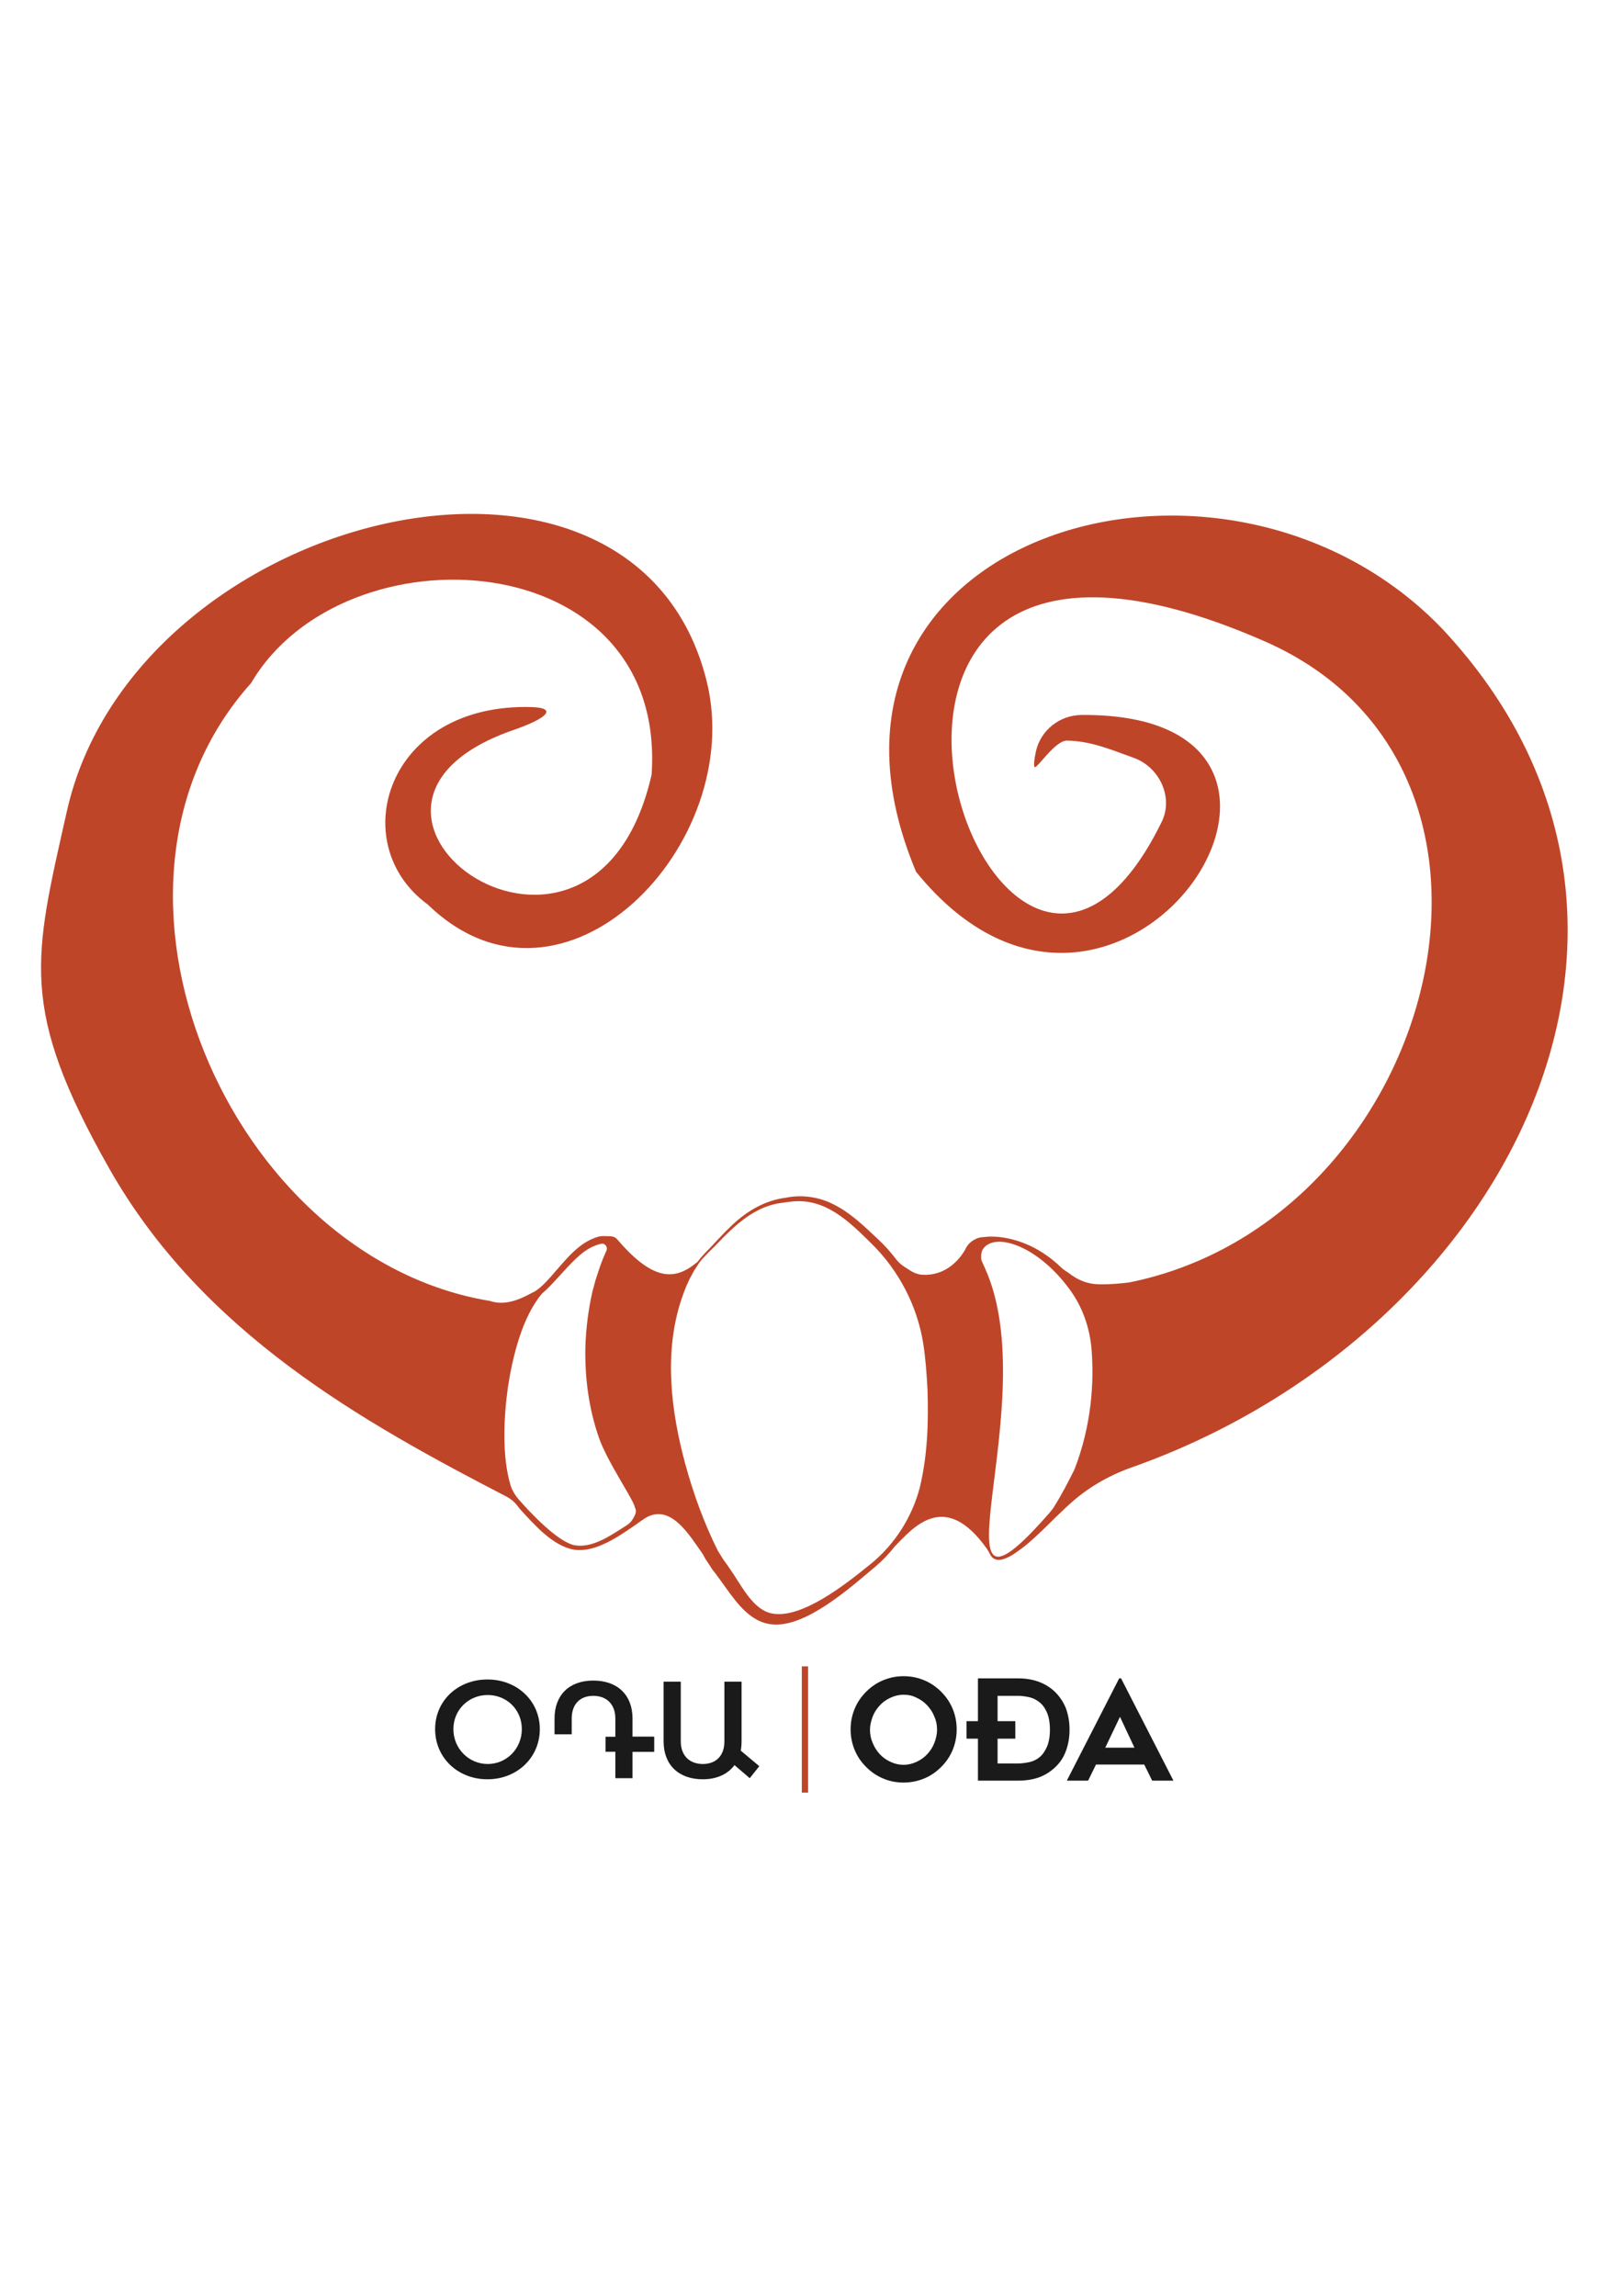 <?xml version="1.0" encoding="utf-8"?>
<!-- Generator: Adobe Illustrator 27.6.1, SVG Export Plug-In . SVG Version: 6.00 Build 0)  -->
<svg version="1.0" id="Layer_1" xmlns="http://www.w3.org/2000/svg" xmlns:xlink="http://www.w3.org/1999/xlink" x="0px" y="0px"
	 viewBox="0 0 595.3 841.9" style="enable-background:new 0 0 595.3 841.9;" xml:space="preserve">
<style type="text/css">
	.st0{fill:#BF4529;}
	.st1{fill:#1A1A1A;}
</style>
<path class="st0" d="M529.2,230.8c-80.3-84-244.9-34.5-193.2,88.9c74.4,91.9,173.2-58.5,60.6-57.5c-7.9,0.1-14.8,5.5-16.6,13.2
	c-0.7,3.1-0.9,5.6-0.5,5.9c0.9,0.7,7.5-9.9,12-9.7c8.2,0.2,14.5,2.7,24.3,6.3c9.5,3.4,14.7,14.5,10.3,23.5
	c-61.9,126.3-153.5-150.1,37.8-66.2c107.2,47,62.8,212.4-49.7,235.1c-3.3,0.4-6.7,0.7-10.1,0.7c-2.7,0-4.8-0.3-7.3-1.3
	c-0.3-0.1-0.8-0.4-1.3-0.6c-0.5-0.3-1-0.5-1.4-0.8c-0.7-0.4-1.4-0.9-2-1.4c-0.3-0.2-0.6-0.4-0.9-0.6c-0.8-0.5-1.6-1.1-2.3-1.8
	c-6.2-5.9-14-10-22.7-10.9c-1.6-0.1-3.2-0.2-4.8,0c-0.9,0.1-2,0.1-2.9,0.5c-2.1,0.8-3.7,2.3-4.5,4.2c-3.4,5.8-8.8,9.4-15.2,9.2
	c-1.9,0-3.7-0.7-5.3-1.8c-1.8-1.2-2.8-1.6-4.5-3.5c-2.1-2.8-4.5-5.5-7.1-7.9c-4.9-4.6-9.8-9.4-15.9-12.5c-5.3-2.8-11.7-3.8-17.6-2.6
	c-7.9,1-14.4,4.9-20,10.2c-3,2.8-5.8,6-8.7,9c-1.3,1.3-2.7,2.8-3.8,4.3c-7.7,6.5-15.7,8-29.5-8.2c0,0-0.1-0.1-0.1-0.1c0,0,0,0,0,0
	c0,0,0,0,0,0c-1.2-1.3-2.6-1-5-1.1c-0.7,0-1.5,0.1-2.1,0.3c-6.7,2-11.3,7.9-15.7,12.9c-1.8,2.1-4.6,5.4-7.2,7
	c-3,1.5-9.8,5.9-16.5,3.6C84,461.4,25.2,325,92.1,250.5c34-58,152.7-51.5,146.9,33.6c-21.4,93.8-133.2,13-51.5-16.1
	c12.2-4.1,17.8-8.3,7.6-8.7c-53.4-1.6-68.8,50.1-38.2,72.4c49.6,48.1,117.1-22.1,102.3-81.9c-26.6-107.4-210-62.5-234.7,47.8
	c-12.1,53.9-17.7,72.1,15.5,130.8c34.2,60.4,93,93.1,145.9,120.5c1.5,0.8,2.8,1.9,3.8,3.2c0.5,0.7,1,1.3,1,1.3
	c5.2,5.6,12,13.6,19.9,14.9c7.9,1.2,16.5-5,22.8-9.3c0.7-0.5,1.3-1,2.4-1.7c9.9-7.1,17.2,6,22.1,12.8c0.3,0.6,0.6,1.2,0.9,1.7
	l2.2,3.3l0,0.1c1.7,2.1,3.8,5.1,5.4,7.3c4.1,5.7,9.2,12.6,16.9,13.2c12.3,1.2,28.7-13.6,37.8-21.2c2.6-2.2,5-4.7,7.1-7.4
	c6.7-6.8,18.3-21,33.8,0.9c0.4,0.6,0.8,1.3,1.1,1.9c0.7,1.5,2,2.4,4,2.1c3.3-0.7,5.9-2.9,8.5-4.8c2.1-1.7,4-3.4,5.9-5.2c0,0,0,0,0,0
	c0,0,0-0.1,0.1-0.1c1.8-1.7,3.5-3.4,5.2-5.1c1.6-1.5,3.4-3.3,5.3-5c6.5-6,14.2-10.5,22.5-13.5C551.3,490.3,630.4,339.2,529.2,230.8z
	 M232.8,555.8c-1.5,3-2.4,3.2-5.2,5c-4.4,2.8-10.7,6.9-16.7,5.9c-6.3-1.1-16.7-12.3-20.8-17c-1.2-1.4-2.2-3.1-2.8-4.9
	c-3.3-10.9-2.5-25.3-1-36.1c1.7-11.1,5.2-25.7,12.5-34.3c4.1-3.5,8.1-8.7,12.2-12.6c2-1.9,4.2-3.7,6.8-4.8c1-0.4,2.5-1,3.4-0.9
	c0.8,0.2,1.4,1,1.4,1.8c0,0.3-0.1,0.7-0.3,1l-0.2,0.5l-0.9,2.1c-1,2.4-1.8,5-2.6,7.4c-0.4,1.2-0.8,3.1-1.2,4.3
	c-1.6,6.9-2.5,14-2.7,21.1c-0.2,11.2,1.3,22.4,5,33c3.1,8.9,12.8,22.8,13.2,25.6C233.2,553.4,233.5,554.4,232.8,555.8z M319.9,573.1
	c-8.5,6.9-27,22.1-38.2,18.2c-6.2-2.2-10.1-10.5-13.8-15.7c-0.8-1.2-1.7-2.5-2.6-3.7l-2-3.2c-5.1-10.2-9-21-12-32
	c-5.2-19.3-7.8-40.4-1.5-59.8c0.2-0.6,0.6-1.8,0.8-2.3c0.3-0.8,0.8-2.1,1.1-2.9c0.2-0.4,1.1-2.3,1.3-2.8l1.2-2.2
	c0.3-0.7,0.9-1.5,1.3-2.1c0.8-1.4,1.8-2.7,3-3.9c0.9-0.9,2.6-2.7,3.5-3.5c4.5-4.7,9.2-9.6,15-12.8c2.8-1.6,5.9-2.7,9.1-3.2
	c0.8-0.1,2.9-0.4,3.7-0.5c12.8-1.7,21.7,7.3,30.1,15.6c9.8,9.7,16.5,22.6,18.7,36.2c0.9,5.7,1.3,11.5,1.6,17.2
	c0.4,11.9,0,24-2.8,35.7C334.6,556.2,328.4,566,319.9,573.1z M386.6,552.6c-0.4,0.7-1,1.4-1.5,2c-47.2,54.2-1.3-40.3-23.9-89.7
	l-0.9-2c0,0-0.2-0.5-0.2-0.5c-0.1-0.2,0-0.1-0.1-0.2c-0.2-0.8-0.2-2.9,0.4-3.9c4-6.7,19.9-1.9,31.9,14.5c4.8,6.5,7.5,14.3,8.1,22.4
	c0.9,11.9,0,27.4-6.3,43.7C391.7,543.7,389.3,548.3,386.6,552.6z"/>
<g>
	<g>
		<path class="st1" d="M331.4,653.7c-2.7,0-5.2-0.5-7.5-1.5c-2.4-1-4.4-2.4-6.2-4.2c-1.8-1.8-3.2-3.8-4.2-6.2
			c-1-2.4-1.5-4.9-1.5-7.6c0-2.7,0.5-5.2,1.5-7.6c1-2.4,2.4-4.4,4.2-6.2c1.8-1.8,3.8-3.2,6.2-4.2c2.4-1,4.9-1.5,7.5-1.5
			c2.7,0,5.2,0.5,7.6,1.5c2.4,1,4.4,2.4,6.2,4.2c1.8,1.8,3.2,3.8,4.2,6.2c1,2.4,1.5,4.9,1.5,7.6c0,2.7-0.5,5.2-1.5,7.6
			c-1,2.4-2.4,4.4-4.2,6.2c-1.8,1.8-3.8,3.2-6.2,4.2C336.6,653.2,334.1,653.7,331.4,653.7z M331.4,621.5c-1.7,0-3.3,0.4-4.8,1.1
			c-1.5,0.7-2.8,1.6-3.9,2.8c-1.1,1.2-2,2.5-2.6,4.1c-0.6,1.6-1,3.2-1,4.8c0,1.7,0.3,3.3,1,4.9c0.6,1.5,1.5,2.9,2.6,4.1
			c1.1,1.2,2.4,2.1,3.9,2.8c1.5,0.7,3.1,1.1,4.8,1.1c1.7,0,3.3-0.4,4.8-1.1c1.5-0.7,2.8-1.6,3.9-2.8c1.1-1.2,2-2.5,2.6-4.1
			c0.6-1.5,1-3.2,1-4.9c0-1.7-0.3-3.3-1-4.8c-0.6-1.6-1.5-2.9-2.6-4.1c-1.1-1.2-2.4-2.1-3.9-2.8
			C334.7,621.8,333.1,621.5,331.4,621.5z"/>
		<path class="st1" d="M373.5,653h-14.8v-15.4h-4.2v-6.4h4.2v-15.7h14.8c5.4,0,9.8,1.6,13.2,4.7c1.8,1.7,3.2,3.7,4.2,6.1
			c0.9,2.4,1.4,5,1.4,8c0,3-0.5,5.6-1.4,8c-0.9,2.4-2.3,4.4-4.2,6.1c-1.7,1.5-3.6,2.7-5.9,3.5C378.7,652.6,376.2,653,373.5,653z
			 M372.4,637.6h-6.5v9.1h7.6c1.3,0,2.7-0.2,4.1-0.5c1.4-0.3,2.6-0.9,3.7-1.8c1.1-0.9,2-2.2,2.7-3.8c0.7-1.6,1.1-3.7,1.1-6.3
			c0-2.6-0.4-4.7-1.1-6.3c-0.7-1.6-1.6-2.9-2.8-3.8c-1.1-0.9-2.4-1.5-3.7-1.8c-1.4-0.3-2.7-0.5-4-0.5h-7.6v9.3h6.5V637.6z"/>
		<path class="st1" d="M391.3,653l19.2-37.5h0.7l19.2,37.5h-7.8l-2.9-5.9h-17.7l-2.9,5.9H391.3z M405.4,640.9h10.7l-5.3-11.3
			L405.4,640.9z"/>
	</g>
	<g>
		<path class="st1" d="M198,634.1c0,10.4-8.3,18.4-19.2,18.4c-10.9,0-19.2-7.9-19.2-18.4c0-10.4,8.3-18.2,19.2-18.2
			C189.7,615.9,198,623.8,198,634.1z M166.3,634.1c0,7.2,5.7,12.8,12.6,12.8c6.9,0,12.5-5.6,12.5-12.8c0-7.2-5.6-12.5-12.5-12.5
			C171.9,621.6,166.3,627,166.3,634.1z"/>
		<path class="st1" d="M239.9,642.4H232v9.7h-6.3v-21.9c0-5.2-3.2-8.3-8.1-8.3c-4.8,0-7.9,3-7.9,8.3v5.8h-6.3v-5.8
			c0-8.6,5.4-13.9,14.2-13.9c8.9,0,14.4,5.3,14.4,13.9v6.7h7.9V642.4z"/>
		<path class="st1" d="M275,652.1l-5.6-4.8c-2.4,3.3-6.5,5.2-11.6,5.2c-8.9,0-14.4-5.3-14.4-13.9v-21.9h6.3v21.9
			c0,5.2,3.2,8.3,8.1,8.3c4.8,0,7.9-3,7.9-8.3v-21.9h6.3v21.9c0,1.2-0.1,2.3-0.3,3.4l6.8,5.7L275,652.1z"/>
		<rect x="232" y="636.9" class="st1" width="7.9" height="5.5"/>
		<rect x="222.1" y="636.9" class="st1" width="4" height="5.5"/>
	</g>
	<g>
		<line class="st0" x1="295.3" y1="657.4" x2="295.3" y2="611.1"/>
		<rect x="294.1" y="611.1" class="st0" width="2.3" height="46.3"/>
	</g>
</g>
</svg>
